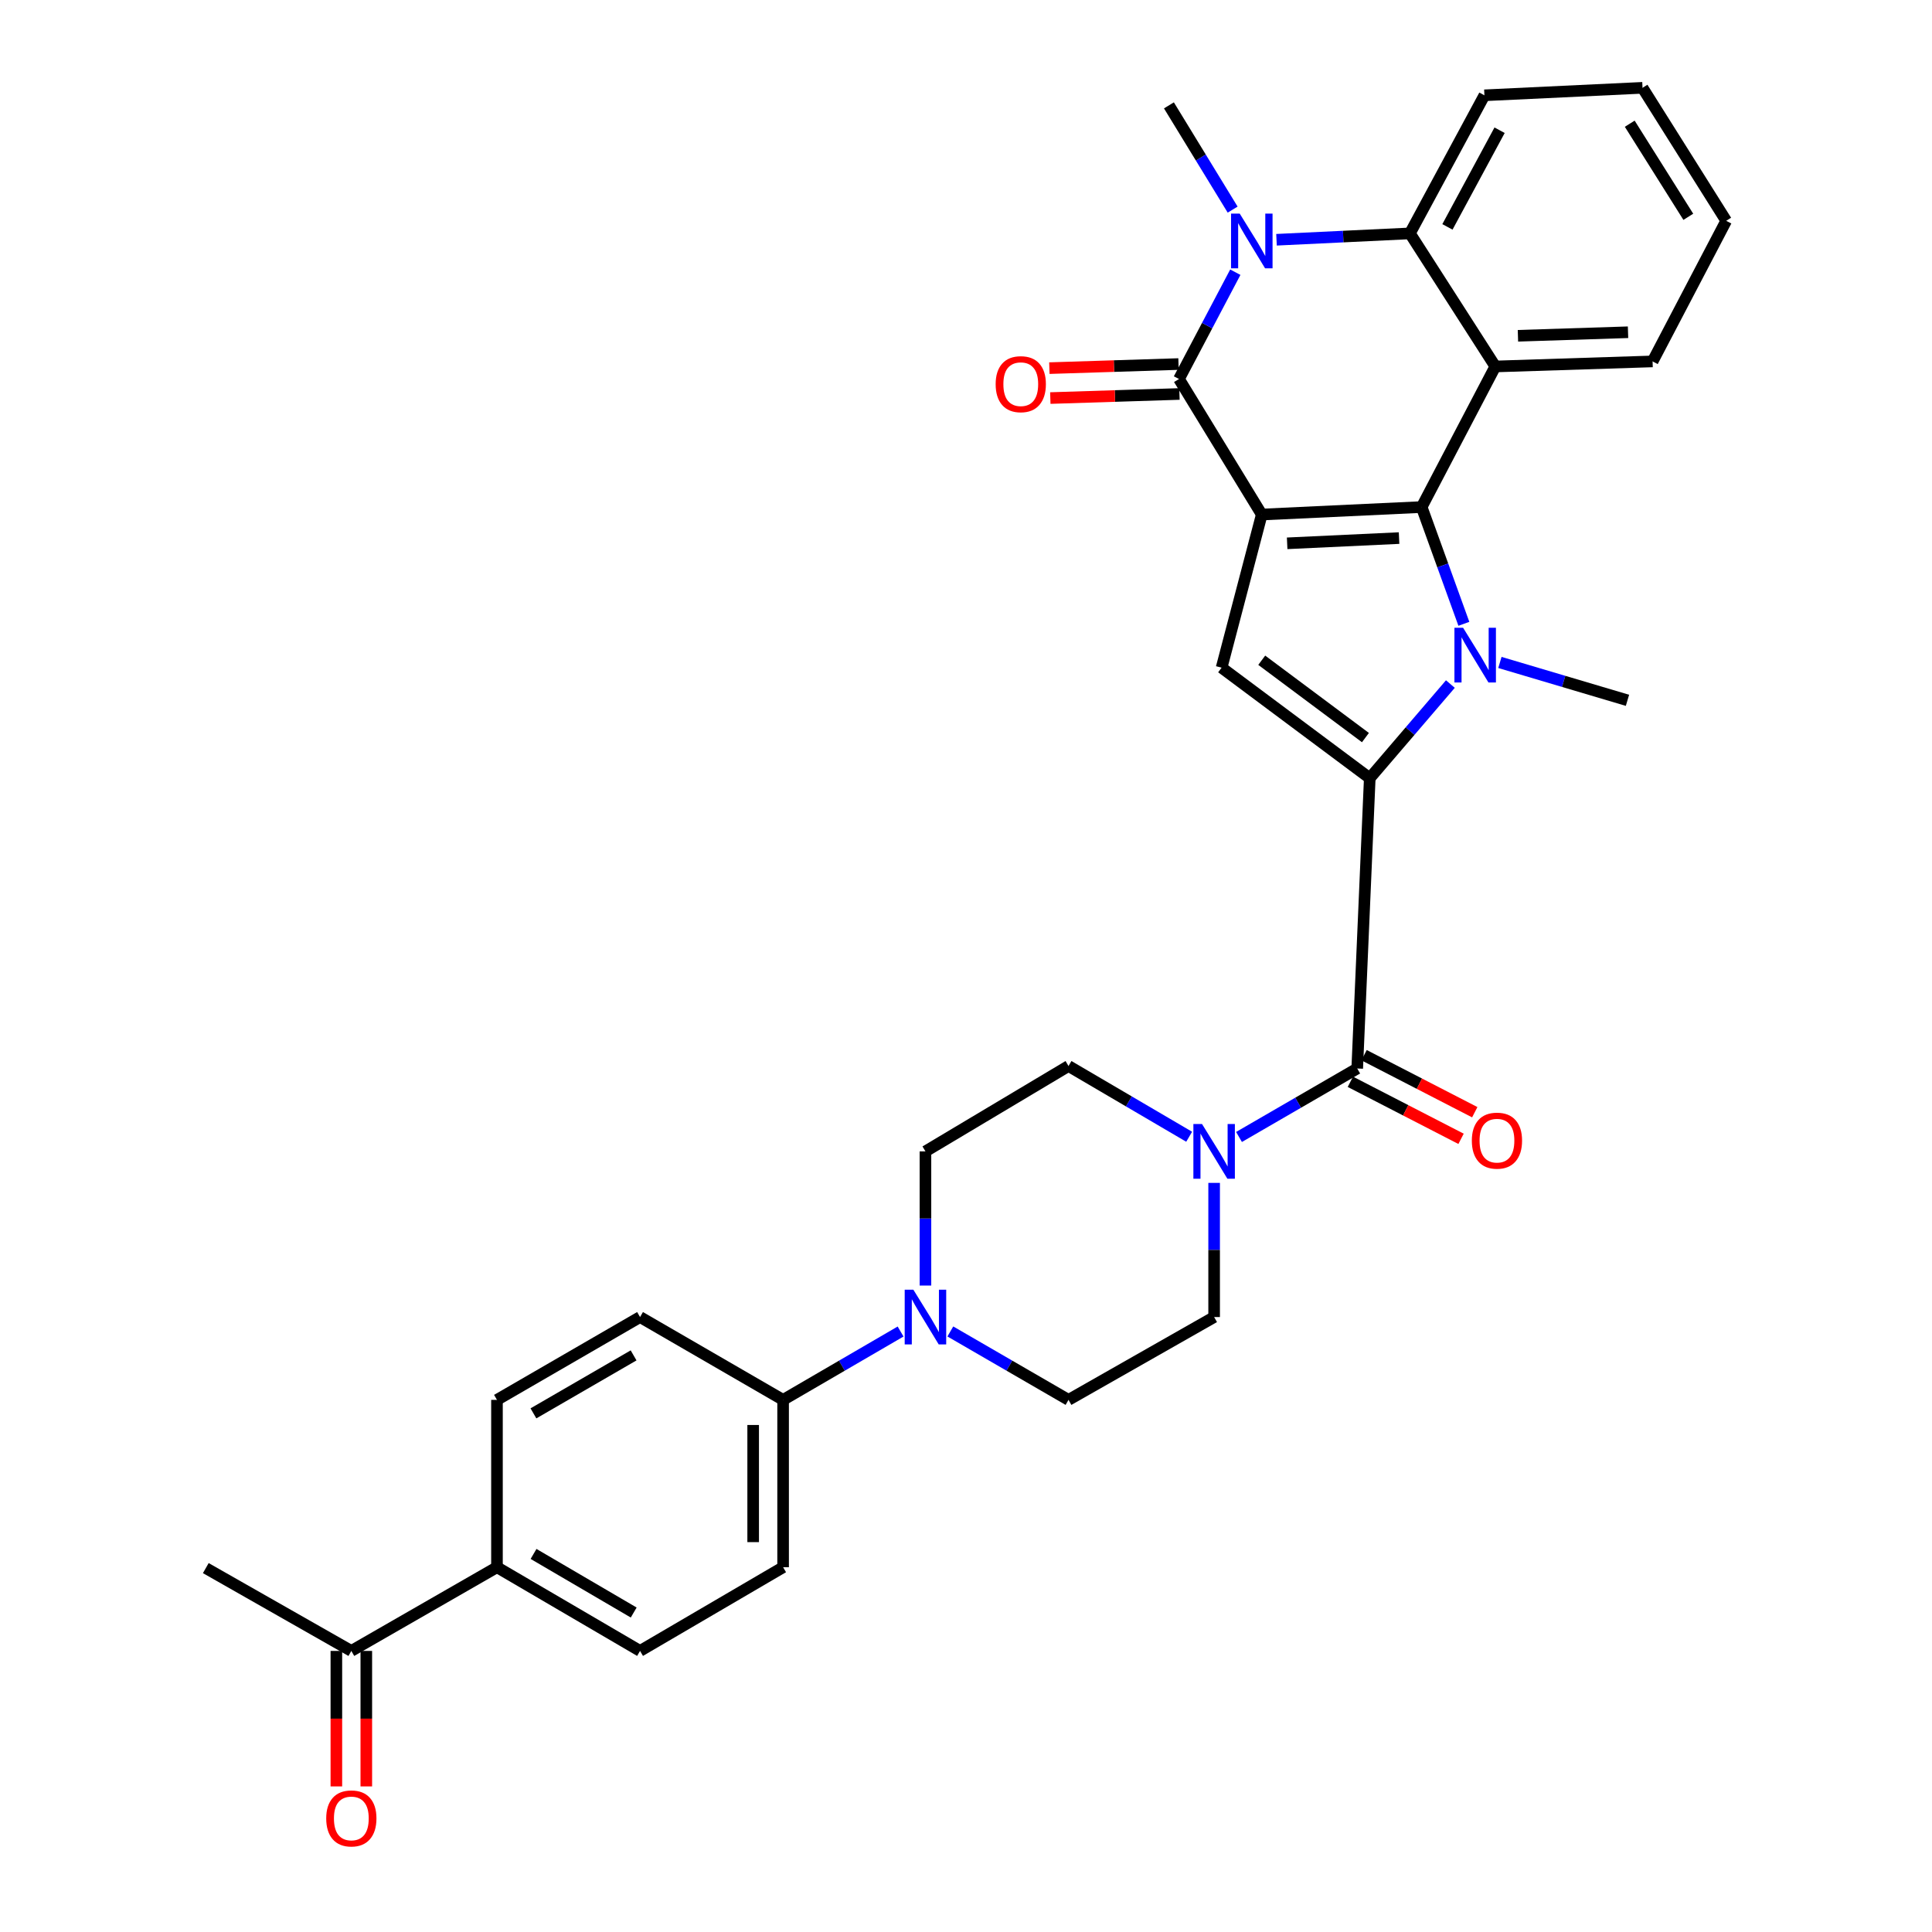 <?xml version='1.0' encoding='iso-8859-1'?>
<svg version='1.1' baseProfile='full'
              xmlns='http://www.w3.org/2000/svg'
                      xmlns:rdkit='http://www.rdkit.org/xml'
                      xmlns:xlink='http://www.w3.org/1999/xlink'
                  xml:space='preserve'
width='1000px' height='1000px' viewBox='0 0 1000 1000'>
<!-- END OF HEADER -->
<rect style='opacity:1.0;fill:#FFFFFF;stroke:none' width='1000' height='1000' x='0' y='0'> </rect>
<path class='bond-0' d='M 653.087,266.322 L 735.847,262.447' style='fill:none;fill-rule:evenodd;stroke:#000000;stroke-width:6px;stroke-linecap:butt;stroke-linejoin:miter;stroke-opacity:1' />
<path class='bond-0' d='M 666.226,281.22 L 724.158,278.508' style='fill:none;fill-rule:evenodd;stroke:#000000;stroke-width:6px;stroke-linecap:butt;stroke-linejoin:miter;stroke-opacity:1' />
<path class='bond-3' d='M 653.087,266.322 L 610.24,196.174' style='fill:none;fill-rule:evenodd;stroke:#000000;stroke-width:6px;stroke-linecap:butt;stroke-linejoin:miter;stroke-opacity:1' />
<path class='bond-5' d='M 653.087,266.322 L 632.305,345.586' style='fill:none;fill-rule:evenodd;stroke:#000000;stroke-width:6px;stroke-linecap:butt;stroke-linejoin:miter;stroke-opacity:1' />
<path class='bond-1' d='M 735.847,262.447 L 746.771,292.668' style='fill:none;fill-rule:evenodd;stroke:#000000;stroke-width:6px;stroke-linecap:butt;stroke-linejoin:miter;stroke-opacity:1' />
<path class='bond-1' d='M 746.771,292.668 L 757.696,322.888' style='fill:none;fill-rule:evenodd;stroke:#0000FF;stroke-width:6px;stroke-linecap:butt;stroke-linejoin:miter;stroke-opacity:1' />
<path class='bond-6' d='M 735.847,262.447 L 773.968,189.683' style='fill:none;fill-rule:evenodd;stroke:#000000;stroke-width:6px;stroke-linecap:butt;stroke-linejoin:miter;stroke-opacity:1' />
<path class='bond-25' d='M 776.347,342.884 L 809.361,352.685' style='fill:none;fill-rule:evenodd;stroke:#0000FF;stroke-width:6px;stroke-linecap:butt;stroke-linejoin:miter;stroke-opacity:1' />
<path class='bond-25' d='M 809.361,352.685 L 842.376,362.485' style='fill:none;fill-rule:evenodd;stroke:#000000;stroke-width:6px;stroke-linecap:butt;stroke-linejoin:miter;stroke-opacity:1' />
<path class='bond-32' d='M 750.714,354.069 L 729.85,378.423' style='fill:none;fill-rule:evenodd;stroke:#0000FF;stroke-width:6px;stroke-linecap:butt;stroke-linejoin:miter;stroke-opacity:1' />
<path class='bond-32' d='M 729.85,378.423 L 708.986,402.776' style='fill:none;fill-rule:evenodd;stroke:#000000;stroke-width:6px;stroke-linecap:butt;stroke-linejoin:miter;stroke-opacity:1' />
<path class='bond-2' d='M 708.986,402.776 L 632.305,345.586' style='fill:none;fill-rule:evenodd;stroke:#000000;stroke-width:6px;stroke-linecap:butt;stroke-linejoin:miter;stroke-opacity:1' />
<path class='bond-2' d='M 706.749,381.775 L 653.072,341.742' style='fill:none;fill-rule:evenodd;stroke:#000000;stroke-width:6px;stroke-linecap:butt;stroke-linejoin:miter;stroke-opacity:1' />
<path class='bond-7' d='M 708.986,402.776 L 702.495,553.048' style='fill:none;fill-rule:evenodd;stroke:#000000;stroke-width:6px;stroke-linecap:butt;stroke-linejoin:miter;stroke-opacity:1' />
<path class='bond-4' d='M 610.24,196.174 L 624.818,168.532' style='fill:none;fill-rule:evenodd;stroke:#000000;stroke-width:6px;stroke-linecap:butt;stroke-linejoin:miter;stroke-opacity:1' />
<path class='bond-4' d='M 624.818,168.532 L 639.397,140.89' style='fill:none;fill-rule:evenodd;stroke:#0000FF;stroke-width:6px;stroke-linecap:butt;stroke-linejoin:miter;stroke-opacity:1' />
<path class='bond-11' d='M 609.995,188.43 L 576.574,189.488' style='fill:none;fill-rule:evenodd;stroke:#000000;stroke-width:6px;stroke-linecap:butt;stroke-linejoin:miter;stroke-opacity:1' />
<path class='bond-11' d='M 576.574,189.488 L 543.153,190.545' style='fill:none;fill-rule:evenodd;stroke:#FF0000;stroke-width:6px;stroke-linecap:butt;stroke-linejoin:miter;stroke-opacity:1' />
<path class='bond-11' d='M 610.485,203.919 L 577.064,204.976' style='fill:none;fill-rule:evenodd;stroke:#000000;stroke-width:6px;stroke-linecap:butt;stroke-linejoin:miter;stroke-opacity:1' />
<path class='bond-11' d='M 577.064,204.976 L 543.643,206.034' style='fill:none;fill-rule:evenodd;stroke:#FF0000;stroke-width:6px;stroke-linecap:butt;stroke-linejoin:miter;stroke-opacity:1' />
<path class='bond-8' d='M 660.719,124.099 L 695.244,122.45' style='fill:none;fill-rule:evenodd;stroke:#0000FF;stroke-width:6px;stroke-linecap:butt;stroke-linejoin:miter;stroke-opacity:1' />
<path class='bond-8' d='M 695.244,122.45 L 729.769,120.802' style='fill:none;fill-rule:evenodd;stroke:#000000;stroke-width:6px;stroke-linecap:butt;stroke-linejoin:miter;stroke-opacity:1' />
<path class='bond-26' d='M 638.017,108.494 L 621.524,81.516' style='fill:none;fill-rule:evenodd;stroke:#0000FF;stroke-width:6px;stroke-linecap:butt;stroke-linejoin:miter;stroke-opacity:1' />
<path class='bond-26' d='M 621.524,81.516 L 605.031,54.537' style='fill:none;fill-rule:evenodd;stroke:#000000;stroke-width:6px;stroke-linecap:butt;stroke-linejoin:miter;stroke-opacity:1' />
<path class='bond-27' d='M 773.968,189.683 L 855.376,187.066' style='fill:none;fill-rule:evenodd;stroke:#000000;stroke-width:6px;stroke-linecap:butt;stroke-linejoin:miter;stroke-opacity:1' />
<path class='bond-27' d='M 785.681,173.802 L 842.667,171.97' style='fill:none;fill-rule:evenodd;stroke:#000000;stroke-width:6px;stroke-linecap:butt;stroke-linejoin:miter;stroke-opacity:1' />
<path class='bond-33' d='M 773.968,189.683 L 729.769,120.802' style='fill:none;fill-rule:evenodd;stroke:#000000;stroke-width:6px;stroke-linecap:butt;stroke-linejoin:miter;stroke-opacity:1' />
<path class='bond-9' d='M 702.495,553.048 L 671.903,570.771' style='fill:none;fill-rule:evenodd;stroke:#000000;stroke-width:6px;stroke-linecap:butt;stroke-linejoin:miter;stroke-opacity:1' />
<path class='bond-9' d='M 671.903,570.771 L 641.311,588.494' style='fill:none;fill-rule:evenodd;stroke:#0000FF;stroke-width:6px;stroke-linecap:butt;stroke-linejoin:miter;stroke-opacity:1' />
<path class='bond-13' d='M 698.946,559.936 L 727.592,574.697' style='fill:none;fill-rule:evenodd;stroke:#000000;stroke-width:6px;stroke-linecap:butt;stroke-linejoin:miter;stroke-opacity:1' />
<path class='bond-13' d='M 727.592,574.697 L 756.237,589.458' style='fill:none;fill-rule:evenodd;stroke:#FF0000;stroke-width:6px;stroke-linecap:butt;stroke-linejoin:miter;stroke-opacity:1' />
<path class='bond-13' d='M 706.044,546.161 L 734.69,560.922' style='fill:none;fill-rule:evenodd;stroke:#000000;stroke-width:6px;stroke-linecap:butt;stroke-linejoin:miter;stroke-opacity:1' />
<path class='bond-13' d='M 734.69,560.922 L 763.335,575.683' style='fill:none;fill-rule:evenodd;stroke:#FF0000;stroke-width:6px;stroke-linecap:butt;stroke-linejoin:miter;stroke-opacity:1' />
<path class='bond-28' d='M 729.769,120.802 L 768.329,49.329' style='fill:none;fill-rule:evenodd;stroke:#000000;stroke-width:6px;stroke-linecap:butt;stroke-linejoin:miter;stroke-opacity:1' />
<path class='bond-28' d='M 749.191,117.439 L 776.183,67.407' style='fill:none;fill-rule:evenodd;stroke:#000000;stroke-width:6px;stroke-linecap:butt;stroke-linejoin:miter;stroke-opacity:1' />
<path class='bond-14' d='M 615.507,588.379 L 584.282,570.072' style='fill:none;fill-rule:evenodd;stroke:#0000FF;stroke-width:6px;stroke-linecap:butt;stroke-linejoin:miter;stroke-opacity:1' />
<path class='bond-14' d='M 584.282,570.072 L 553.058,551.765' style='fill:none;fill-rule:evenodd;stroke:#000000;stroke-width:6px;stroke-linecap:butt;stroke-linejoin:miter;stroke-opacity:1' />
<path class='bond-15' d='M 628.431,612.26 L 628.431,646.981' style='fill:none;fill-rule:evenodd;stroke:#0000FF;stroke-width:6px;stroke-linecap:butt;stroke-linejoin:miter;stroke-opacity:1' />
<path class='bond-15' d='M 628.431,646.981 L 628.431,681.703' style='fill:none;fill-rule:evenodd;stroke:#000000;stroke-width:6px;stroke-linecap:butt;stroke-linejoin:miter;stroke-opacity:1' />
<path class='bond-10' d='M 491.89,689.16 L 522.474,706.868' style='fill:none;fill-rule:evenodd;stroke:#0000FF;stroke-width:6px;stroke-linecap:butt;stroke-linejoin:miter;stroke-opacity:1' />
<path class='bond-10' d='M 522.474,706.868 L 553.058,724.576' style='fill:none;fill-rule:evenodd;stroke:#000000;stroke-width:6px;stroke-linecap:butt;stroke-linejoin:miter;stroke-opacity:1' />
<path class='bond-12' d='M 466.14,689.193 L 435.737,706.885' style='fill:none;fill-rule:evenodd;stroke:#0000FF;stroke-width:6px;stroke-linecap:butt;stroke-linejoin:miter;stroke-opacity:1' />
<path class='bond-12' d='M 435.737,706.885 L 405.334,724.576' style='fill:none;fill-rule:evenodd;stroke:#000000;stroke-width:6px;stroke-linecap:butt;stroke-linejoin:miter;stroke-opacity:1' />
<path class='bond-35' d='M 479.011,665.399 L 479.011,630.678' style='fill:none;fill-rule:evenodd;stroke:#0000FF;stroke-width:6px;stroke-linecap:butt;stroke-linejoin:miter;stroke-opacity:1' />
<path class='bond-35' d='M 479.011,630.678 L 479.011,595.956' style='fill:none;fill-rule:evenodd;stroke:#000000;stroke-width:6px;stroke-linecap:butt;stroke-linejoin:miter;stroke-opacity:1' />
<path class='bond-21' d='M 405.334,724.576 L 331.287,681.703' style='fill:none;fill-rule:evenodd;stroke:#000000;stroke-width:6px;stroke-linecap:butt;stroke-linejoin:miter;stroke-opacity:1' />
<path class='bond-22' d='M 405.334,724.576 L 405.334,811.193' style='fill:none;fill-rule:evenodd;stroke:#000000;stroke-width:6px;stroke-linecap:butt;stroke-linejoin:miter;stroke-opacity:1' />
<path class='bond-22' d='M 389.838,737.569 L 389.838,798.2' style='fill:none;fill-rule:evenodd;stroke:#000000;stroke-width:6px;stroke-linecap:butt;stroke-linejoin:miter;stroke-opacity:1' />
<path class='bond-18' d='M 553.058,551.765 L 479.011,595.956' style='fill:none;fill-rule:evenodd;stroke:#000000;stroke-width:6px;stroke-linecap:butt;stroke-linejoin:miter;stroke-opacity:1' />
<path class='bond-19' d='M 628.431,681.703 L 553.058,724.576' style='fill:none;fill-rule:evenodd;stroke:#000000;stroke-width:6px;stroke-linecap:butt;stroke-linejoin:miter;stroke-opacity:1' />
<path class='bond-16' d='M 257.231,811.193 L 331.287,854.514' style='fill:none;fill-rule:evenodd;stroke:#000000;stroke-width:6px;stroke-linecap:butt;stroke-linejoin:miter;stroke-opacity:1' />
<path class='bond-16' d='M 276.164,804.315 L 328.003,834.64' style='fill:none;fill-rule:evenodd;stroke:#000000;stroke-width:6px;stroke-linecap:butt;stroke-linejoin:miter;stroke-opacity:1' />
<path class='bond-17' d='M 257.231,811.193 L 181.85,854.514' style='fill:none;fill-rule:evenodd;stroke:#000000;stroke-width:6px;stroke-linecap:butt;stroke-linejoin:miter;stroke-opacity:1' />
<path class='bond-36' d='M 257.231,811.193 L 257.231,724.576' style='fill:none;fill-rule:evenodd;stroke:#000000;stroke-width:6px;stroke-linecap:butt;stroke-linejoin:miter;stroke-opacity:1' />
<path class='bond-20' d='M 174.102,854.514 L 174.102,889.579' style='fill:none;fill-rule:evenodd;stroke:#000000;stroke-width:6px;stroke-linecap:butt;stroke-linejoin:miter;stroke-opacity:1' />
<path class='bond-20' d='M 174.102,889.579 L 174.102,924.645' style='fill:none;fill-rule:evenodd;stroke:#FF0000;stroke-width:6px;stroke-linecap:butt;stroke-linejoin:miter;stroke-opacity:1' />
<path class='bond-20' d='M 189.598,854.514 L 189.598,889.579' style='fill:none;fill-rule:evenodd;stroke:#000000;stroke-width:6px;stroke-linecap:butt;stroke-linejoin:miter;stroke-opacity:1' />
<path class='bond-20' d='M 189.598,889.579 L 189.598,924.645' style='fill:none;fill-rule:evenodd;stroke:#FF0000;stroke-width:6px;stroke-linecap:butt;stroke-linejoin:miter;stroke-opacity:1' />
<path class='bond-29' d='M 181.85,854.514 L 106.52,811.649' style='fill:none;fill-rule:evenodd;stroke:#000000;stroke-width:6px;stroke-linecap:butt;stroke-linejoin:miter;stroke-opacity:1' />
<path class='bond-24' d='M 331.287,681.703 L 257.231,724.576' style='fill:none;fill-rule:evenodd;stroke:#000000;stroke-width:6px;stroke-linecap:butt;stroke-linejoin:miter;stroke-opacity:1' />
<path class='bond-24' d='M 327.943,701.545 L 276.104,731.556' style='fill:none;fill-rule:evenodd;stroke:#000000;stroke-width:6px;stroke-linecap:butt;stroke-linejoin:miter;stroke-opacity:1' />
<path class='bond-23' d='M 405.334,811.193 L 331.287,854.514' style='fill:none;fill-rule:evenodd;stroke:#000000;stroke-width:6px;stroke-linecap:butt;stroke-linejoin:miter;stroke-opacity:1' />
<path class='bond-30' d='M 855.376,187.066 L 893.48,114.293' style='fill:none;fill-rule:evenodd;stroke:#000000;stroke-width:6px;stroke-linecap:butt;stroke-linejoin:miter;stroke-opacity:1' />
<path class='bond-31' d='M 768.329,49.329 L 850.167,45.455' style='fill:none;fill-rule:evenodd;stroke:#000000;stroke-width:6px;stroke-linecap:butt;stroke-linejoin:miter;stroke-opacity:1' />
<path class='bond-34' d='M 893.48,114.293 L 850.167,45.455' style='fill:none;fill-rule:evenodd;stroke:#000000;stroke-width:6px;stroke-linecap:butt;stroke-linejoin:miter;stroke-opacity:1' />
<path class='bond-34' d='M 873.867,112.22 L 843.548,64.033' style='fill:none;fill-rule:evenodd;stroke:#000000;stroke-width:6px;stroke-linecap:butt;stroke-linejoin:miter;stroke-opacity:1' />
<path  class='atom-2' d='M 757.291 324.926
L 766.571 339.926
Q 767.491 341.406, 768.971 344.086
Q 770.451 346.766, 770.531 346.926
L 770.531 324.926
L 774.291 324.926
L 774.291 353.246
L 770.411 353.246
L 760.451 336.846
Q 759.291 334.926, 758.051 332.726
Q 756.851 330.526, 756.491 329.846
L 756.491 353.246
L 752.811 353.246
L 752.811 324.926
L 757.291 324.926
' fill='#0000FF'/>
<path  class='atom-5' d='M 641.671 110.55
L 650.951 125.55
Q 651.871 127.03, 653.351 129.71
Q 654.831 132.39, 654.911 132.55
L 654.911 110.55
L 658.671 110.55
L 658.671 138.87
L 654.791 138.87
L 644.831 122.47
Q 643.671 120.55, 642.431 118.35
Q 641.231 116.15, 640.871 115.47
L 640.871 138.87
L 637.191 138.87
L 637.191 110.55
L 641.671 110.55
' fill='#0000FF'/>
<path  class='atom-10' d='M 622.171 581.796
L 631.451 596.796
Q 632.371 598.276, 633.851 600.956
Q 635.331 603.636, 635.411 603.796
L 635.411 581.796
L 639.171 581.796
L 639.171 610.116
L 635.291 610.116
L 625.331 593.716
Q 624.171 591.796, 622.931 589.596
Q 621.731 587.396, 621.371 586.716
L 621.371 610.116
L 617.691 610.116
L 617.691 581.796
L 622.171 581.796
' fill='#0000FF'/>
<path  class='atom-11' d='M 472.751 667.543
L 482.031 682.543
Q 482.951 684.023, 484.431 686.703
Q 485.911 689.383, 485.991 689.543
L 485.991 667.543
L 489.751 667.543
L 489.751 695.863
L 485.871 695.863
L 475.911 679.463
Q 474.751 677.543, 473.511 675.343
Q 472.311 673.143, 471.951 672.463
L 471.951 695.863
L 468.271 695.863
L 468.271 667.543
L 472.751 667.543
' fill='#0000FF'/>
<path  class='atom-12' d='M 515.35 198.846
Q 515.35 192.046, 518.71 188.246
Q 522.07 184.446, 528.35 184.446
Q 534.63 184.446, 537.99 188.246
Q 541.35 192.046, 541.35 198.846
Q 541.35 205.726, 537.95 209.646
Q 534.55 213.526, 528.35 213.526
Q 522.11 213.526, 518.71 209.646
Q 515.35 205.766, 515.35 198.846
M 528.35 210.326
Q 532.67 210.326, 534.99 207.446
Q 537.35 204.526, 537.35 198.846
Q 537.35 193.286, 534.99 190.486
Q 532.67 187.646, 528.35 187.646
Q 524.03 187.646, 521.67 190.446
Q 519.35 193.246, 519.35 198.846
Q 519.35 204.566, 521.67 207.446
Q 524.03 210.326, 528.35 210.326
' fill='#FF0000'/>
<path  class='atom-14' d='M 761.82 590.397
Q 761.82 583.597, 765.18 579.797
Q 768.54 575.997, 774.82 575.997
Q 781.1 575.997, 784.46 579.797
Q 787.82 583.597, 787.82 590.397
Q 787.82 597.277, 784.42 601.197
Q 781.02 605.077, 774.82 605.077
Q 768.58 605.077, 765.18 601.197
Q 761.82 597.317, 761.82 590.397
M 774.82 601.877
Q 779.14 601.877, 781.46 598.997
Q 783.82 596.077, 783.82 590.397
Q 783.82 584.837, 781.46 582.037
Q 779.14 579.197, 774.82 579.197
Q 770.5 579.197, 768.14 581.997
Q 765.82 584.797, 765.82 590.397
Q 765.82 596.117, 768.14 598.997
Q 770.5 601.877, 774.82 601.877
' fill='#FF0000'/>
<path  class='atom-21' d='M 168.85 941.21
Q 168.85 934.41, 172.21 930.61
Q 175.57 926.81, 181.85 926.81
Q 188.13 926.81, 191.49 930.61
Q 194.85 934.41, 194.85 941.21
Q 194.85 948.09, 191.45 952.01
Q 188.05 955.89, 181.85 955.89
Q 175.61 955.89, 172.21 952.01
Q 168.85 948.13, 168.85 941.21
M 181.85 952.69
Q 186.17 952.69, 188.49 949.81
Q 190.85 946.89, 190.85 941.21
Q 190.85 935.65, 188.49 932.85
Q 186.17 930.01, 181.85 930.01
Q 177.53 930.01, 175.17 932.81
Q 172.85 935.61, 172.85 941.21
Q 172.85 946.93, 175.17 949.81
Q 177.53 952.69, 181.85 952.69
' fill='#FF0000'/>
</svg>
